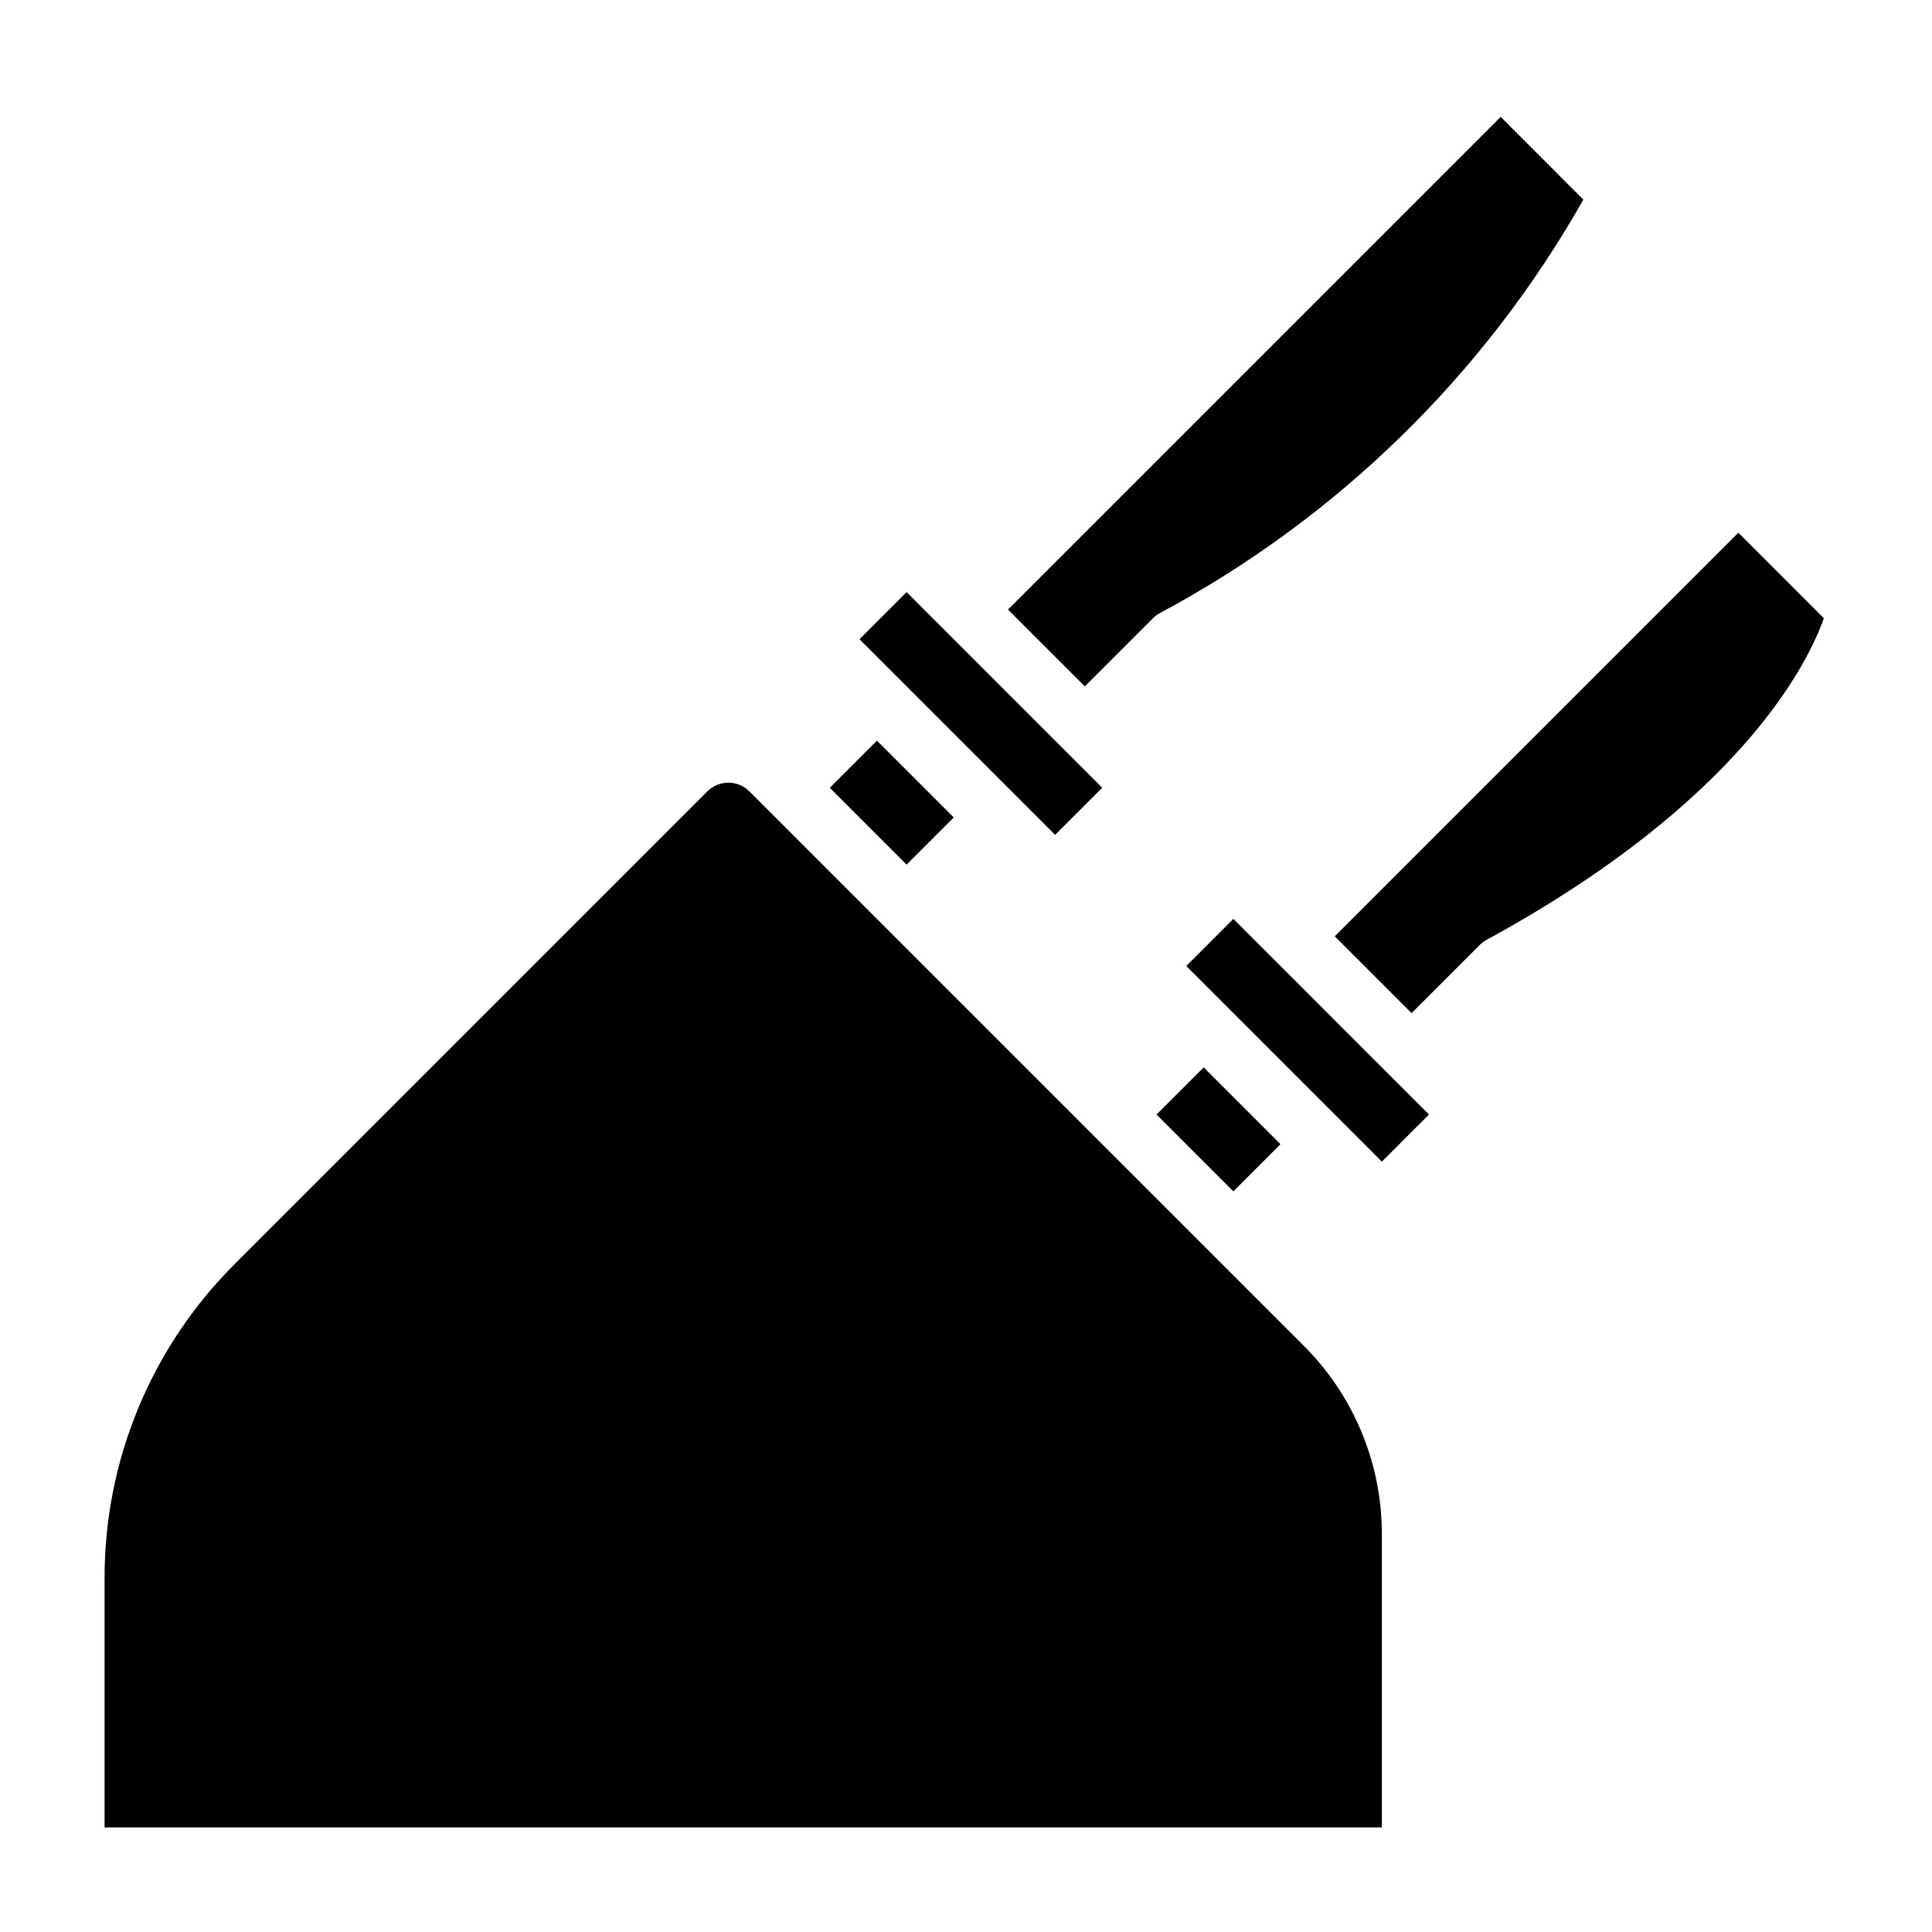 <?xml version="1.0" encoding="UTF-8"?>
<!-- Uploaded to: SVG Repo, www.svgrepo.com, Generator: SVG Repo Mixer Tools -->
<svg fill="#000000" width="800px" height="800px" version="1.1" viewBox="144 144 512 512" xmlns="http://www.w3.org/2000/svg">
 <path d="m541.7 174.97 21.906 21.93c-26.281 46.434-65.215 84.441-112.27 109.6-0.66 0.359-1.262 0.812-1.793 1.344l-18.051 18.051-20.359-20.355zm-157.44 125.95 51.848 51.844-12.488 12.484-51.844-51.844zm12.484 59.715-12.484 12.488-20.355-20.359 12.484-12.484zm113.47 190.05v77.605h-338.5v-65.914c-0.086-31.332 12.371-61.398 34.59-83.492l125.16-125.16c3.074-3.074 8.059-3.074 11.133 0l146.86 146.87c13.328 13.262 20.797 31.301 20.75 50.098zm-39.359-90.969-20.359-20.355 12.488-12.484 20.355 20.355zm39.359-7.871-51.844-51.844 12.484-12.488 51.844 51.848zm27.719-58.758c-0.66 0.363-1.266 0.816-1.797 1.348l-18.051 18.051-20.355-20.359 106.95-106.95 22.656 22.656c-4.031 11.492-21.617 48.281-89.402 85.254z"/>
</svg>